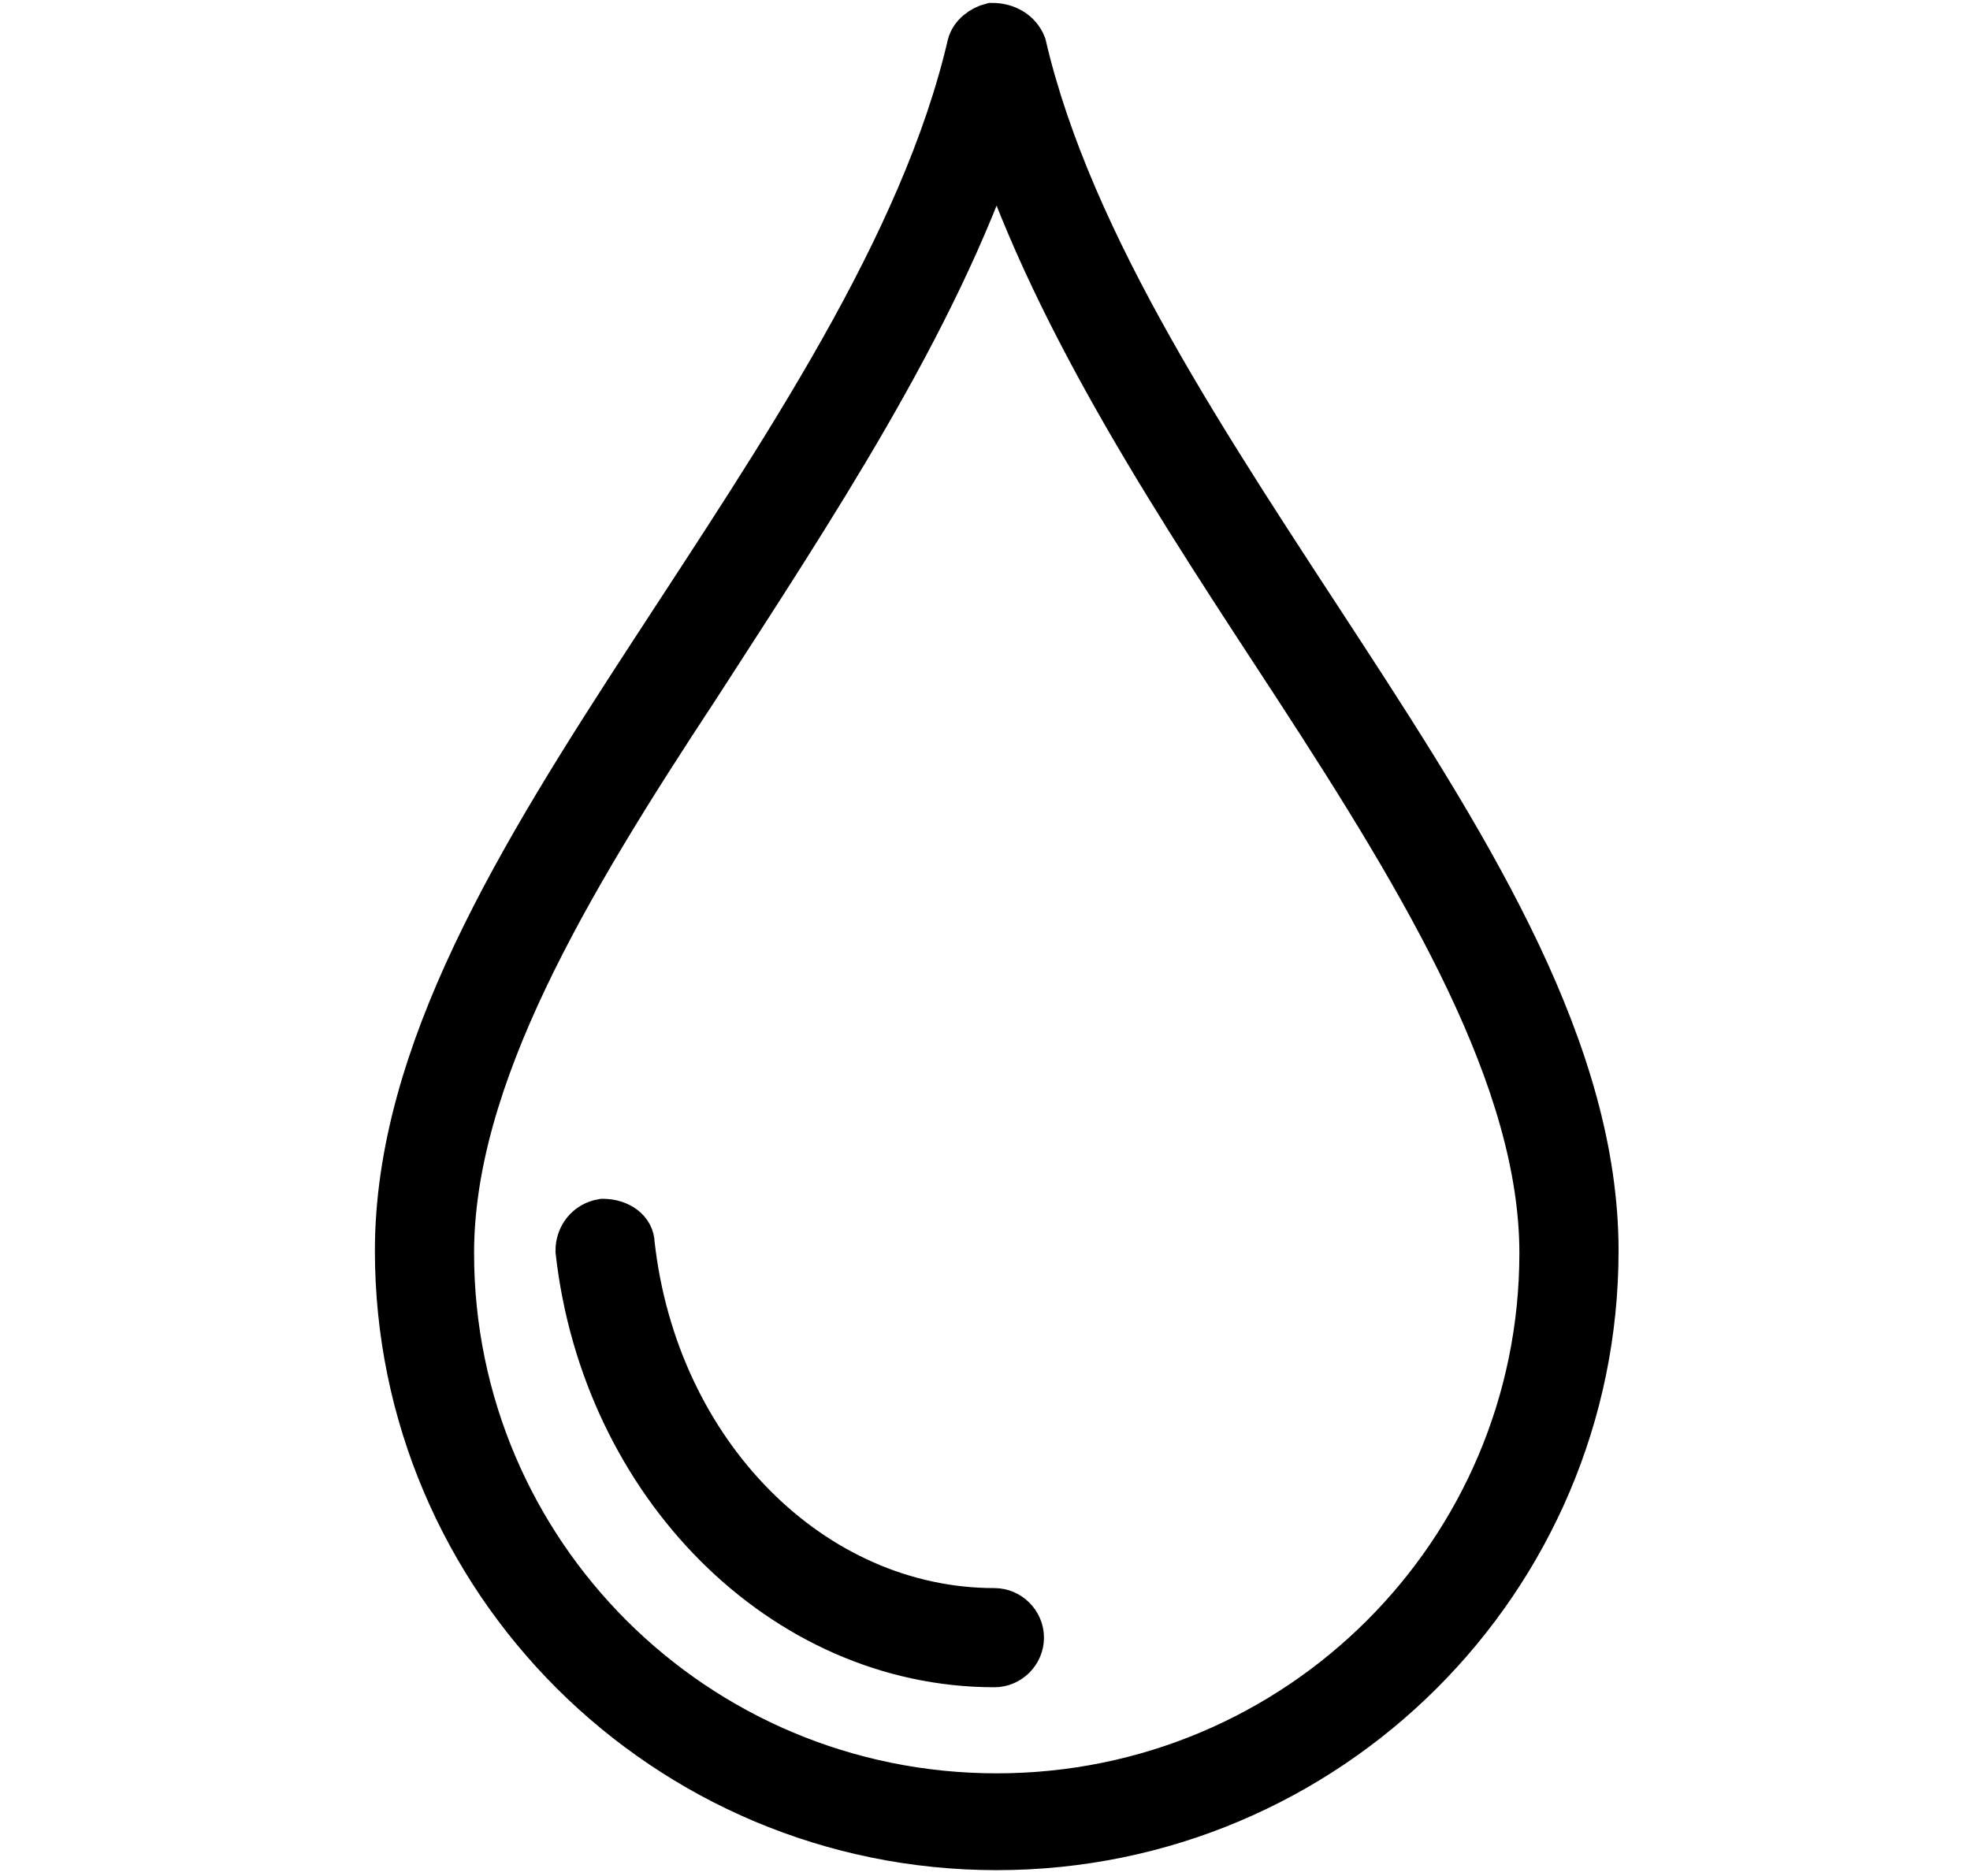 <?xml version="1.0" encoding="utf-8"?>
<!-- Generator: Adobe Illustrator 22.0.1, SVG Export Plug-In . SVG Version: 6.00 Build 0)  -->
<svg version="1.1" id="Layer_1" xmlns="http://www.w3.org/2000/svg" xmlns:xlink="http://www.w3.org/1999/xlink" x="0px" y="0px"
	 viewBox="0 0 84 80" style="enable-background:new 0 0 84 80;" xml:space="preserve">
<style type="text/css">
	.st0{stroke:#000000;stroke-width:2.029;stroke-miterlimit:10;}
</style>
<title>digestion</title>
<g transform="translate(0,-952.362)">
	<path class="st0" d="M42.3,953.5c-0.4,0.1-0.8,0.4-0.9,0.8c-2,8.6-8,17.4-13.6,26c-5.6,8.6-10.8,17-10.8,25.4
		c0,14,11.4,25.4,25.5,25.4s25.5-11.4,25.5-25.4c0-8.4-5.2-16.8-10.8-25.4c-5.6-8.6-11.6-17.4-13.6-26
		C43.4,953.8,42.9,953.5,42.3,953.5z M42.5,958.2c2.7,8.1,7.9,15.9,12.8,23.4c5.6,8.6,10.5,16.8,10.5,24.2
		c0,12.8-10.4,23.2-23.3,23.2s-23.3-10.4-23.3-23.2c0-7.5,4.9-15.7,10.5-24.2C34.6,974,39.8,966.2,42.5,958.2z M25.7,1004.5
		c-0.6,0.1-1,0.6-1,1.2c0,0,0,0,0,0c1.1,9.9,8.7,17.6,17.7,17.6c0.6,0,1.1-0.5,1.1-1.1c0-0.6-0.5-1.1-1.1-1.1c0,0,0,0,0,0
		c-7.8,0-14.5-6.7-15.5-15.7C26.9,1004.9,26.4,1004.5,25.7,1004.5C25.8,1004.5,25.7,1004.5,25.7,1004.5z"/>
</g>
</svg>
